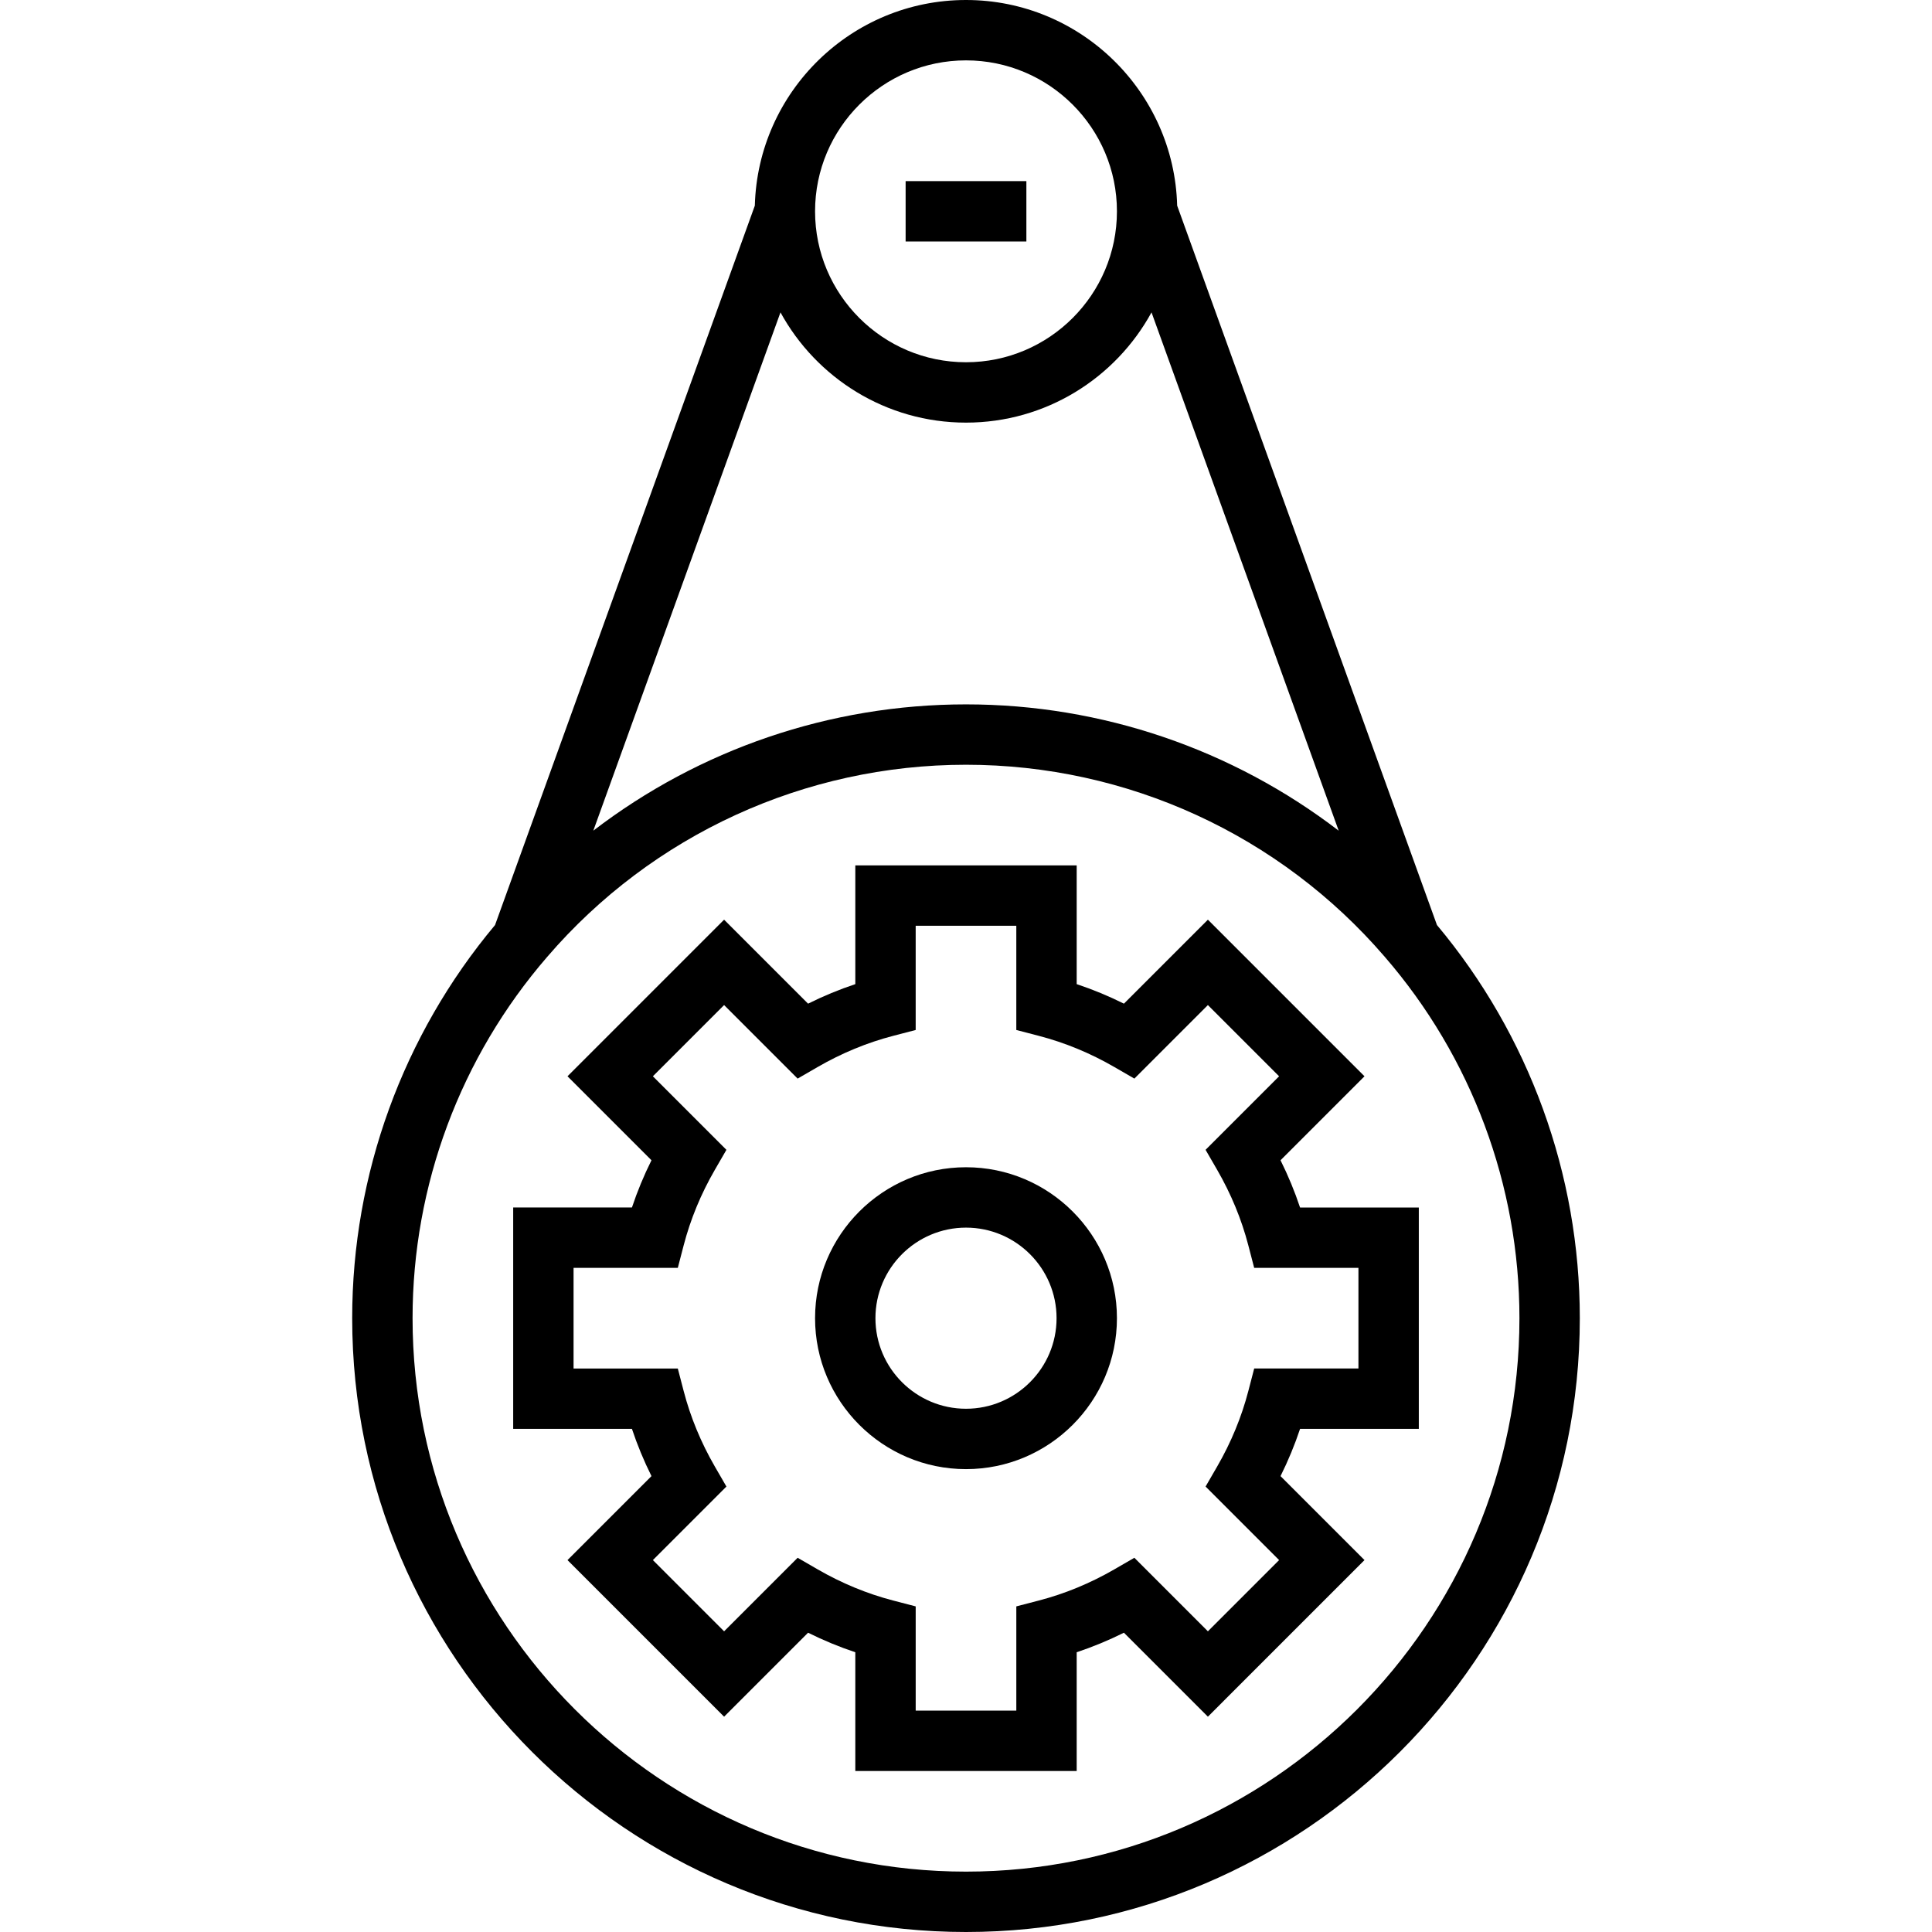 <?xml version="1.0" encoding="iso-8859-1"?>
<!-- Uploaded to: SVG Repo, www.svgrepo.com, Generator: SVG Repo Mixer Tools -->
<svg fill="#000000" version="1.1" id="Layer_1" xmlns="http://www.w3.org/2000/svg" xmlns:xlink="http://www.w3.org/1999/xlink" 
	 viewBox="0 0 480 480" xml:space="preserve">
<g>
	<g>
		<g>
			<path d="M352.5,355v-55h-29.504c-1.33-3.994-2.951-7.916-4.853-11.736l20.863-20.863L300.1,228.493l-20.864,20.863
				c-3.821-1.901-7.743-3.522-11.736-4.853V215h-55v29.504c-3.994,1.33-7.915,2.951-11.736,4.853L179.9,228.493L140.994,267.4
				l20.863,20.863c-1.901,3.82-3.523,7.742-4.853,11.736H127.5v55h29.504c1.33,3.994,2.951,7.916,4.853,11.736L140.994,387.6
				l38.906,38.907l20.864-20.863c3.821,1.901,7.743,3.522,11.736,4.853V440h55v-29.504c3.994-1.33,7.915-2.951,11.736-4.853
				l20.864,20.863l38.906-38.907l-20.863-20.863c1.901-3.82,3.523-7.742,4.853-11.736H352.5z M317.793,387.6L300.1,405.294
				l-18.268-18.269l-4.985,2.882c-5.968,3.45-12.272,6.053-18.736,7.735l-5.61,1.46V425h-25v-25.897l-5.61-1.46
				c-6.464-1.683-12.768-4.285-18.736-7.735l-4.985-2.882l-18.27,18.268L162.207,387.6l18.269-18.269l-2.883-4.985
				c-3.449-5.966-6.052-12.27-7.734-18.734l-1.46-5.611H142.5v-25h25.898l1.46-5.611c1.683-6.465,4.285-12.769,7.734-18.734
				l2.883-4.985L162.207,267.4l17.693-17.694l18.268,18.269l4.985-2.882c5.968-3.45,12.272-6.053,18.736-7.735l5.61-1.46V230h25
				v25.897l5.61,1.46c6.464,1.683,12.768,4.285,18.736,7.735l4.985,2.882l18.268-18.269l17.693,17.694l-18.269,18.269l2.883,4.985
				c3.449,5.966,6.052,12.27,7.734,18.734l1.46,5.611H337.5v25h-25.898l-1.46,5.611c-1.683,6.465-4.285,12.769-7.734,18.734
				l-2.883,4.985L317.793,387.6z"/>
			<path d="M240,290c-20.678,0-37.5,16.822-37.5,37.5c0,20.678,16.822,37.5,37.5,37.5s37.5-16.822,37.5-37.5
				C277.5,306.822,260.678,290,240,290z M240,350c-12.407,0-22.5-10.094-22.5-22.5S227.593,305,240,305s22.5,10.094,22.5,22.5
				S252.407,350,240,350z"/>
			<path d="M357.008,229.825L292.464,51.089C291.711,22.792,268.475,0,240,0c-28.475,0-51.711,22.792-52.464,51.089l-64.544,178.736
				C100.09,257.176,87.5,291.757,87.5,327.5C87.5,411.589,155.911,480,240,480s152.5-68.411,152.5-152.5
				C392.5,291.758,379.91,257.177,357.008,229.825z M240,15c20.678,0,37.5,16.822,37.5,37.5S260.678,90,240,90
				c-20.678,0-37.5-16.822-37.5-37.5S219.322,15,240,15z M193.907,77.609C202.825,93.915,220.141,105,240,105
				s37.175-11.085,46.093-27.39l46.502,128.774C306.262,186.197,273.814,175,240,175c-33.817,0-66.267,11.198-92.593,31.378
				L193.907,77.609z M240,465c-75.818,0-137.5-61.683-137.5-137.5c0-32.983,11.886-64.871,33.485-89.809
				C162.063,207.383,199.975,190,240,190c40.025,0,77.938,17.383,104.015,47.691l0.016,0.019
				c21.583,24.919,33.469,56.807,33.469,89.79C377.5,403.317,315.818,465,240,465z"/>
			<rect x="225" y="45" width="30" height="15"/>
		</g>
	</g>
</g>
</svg>